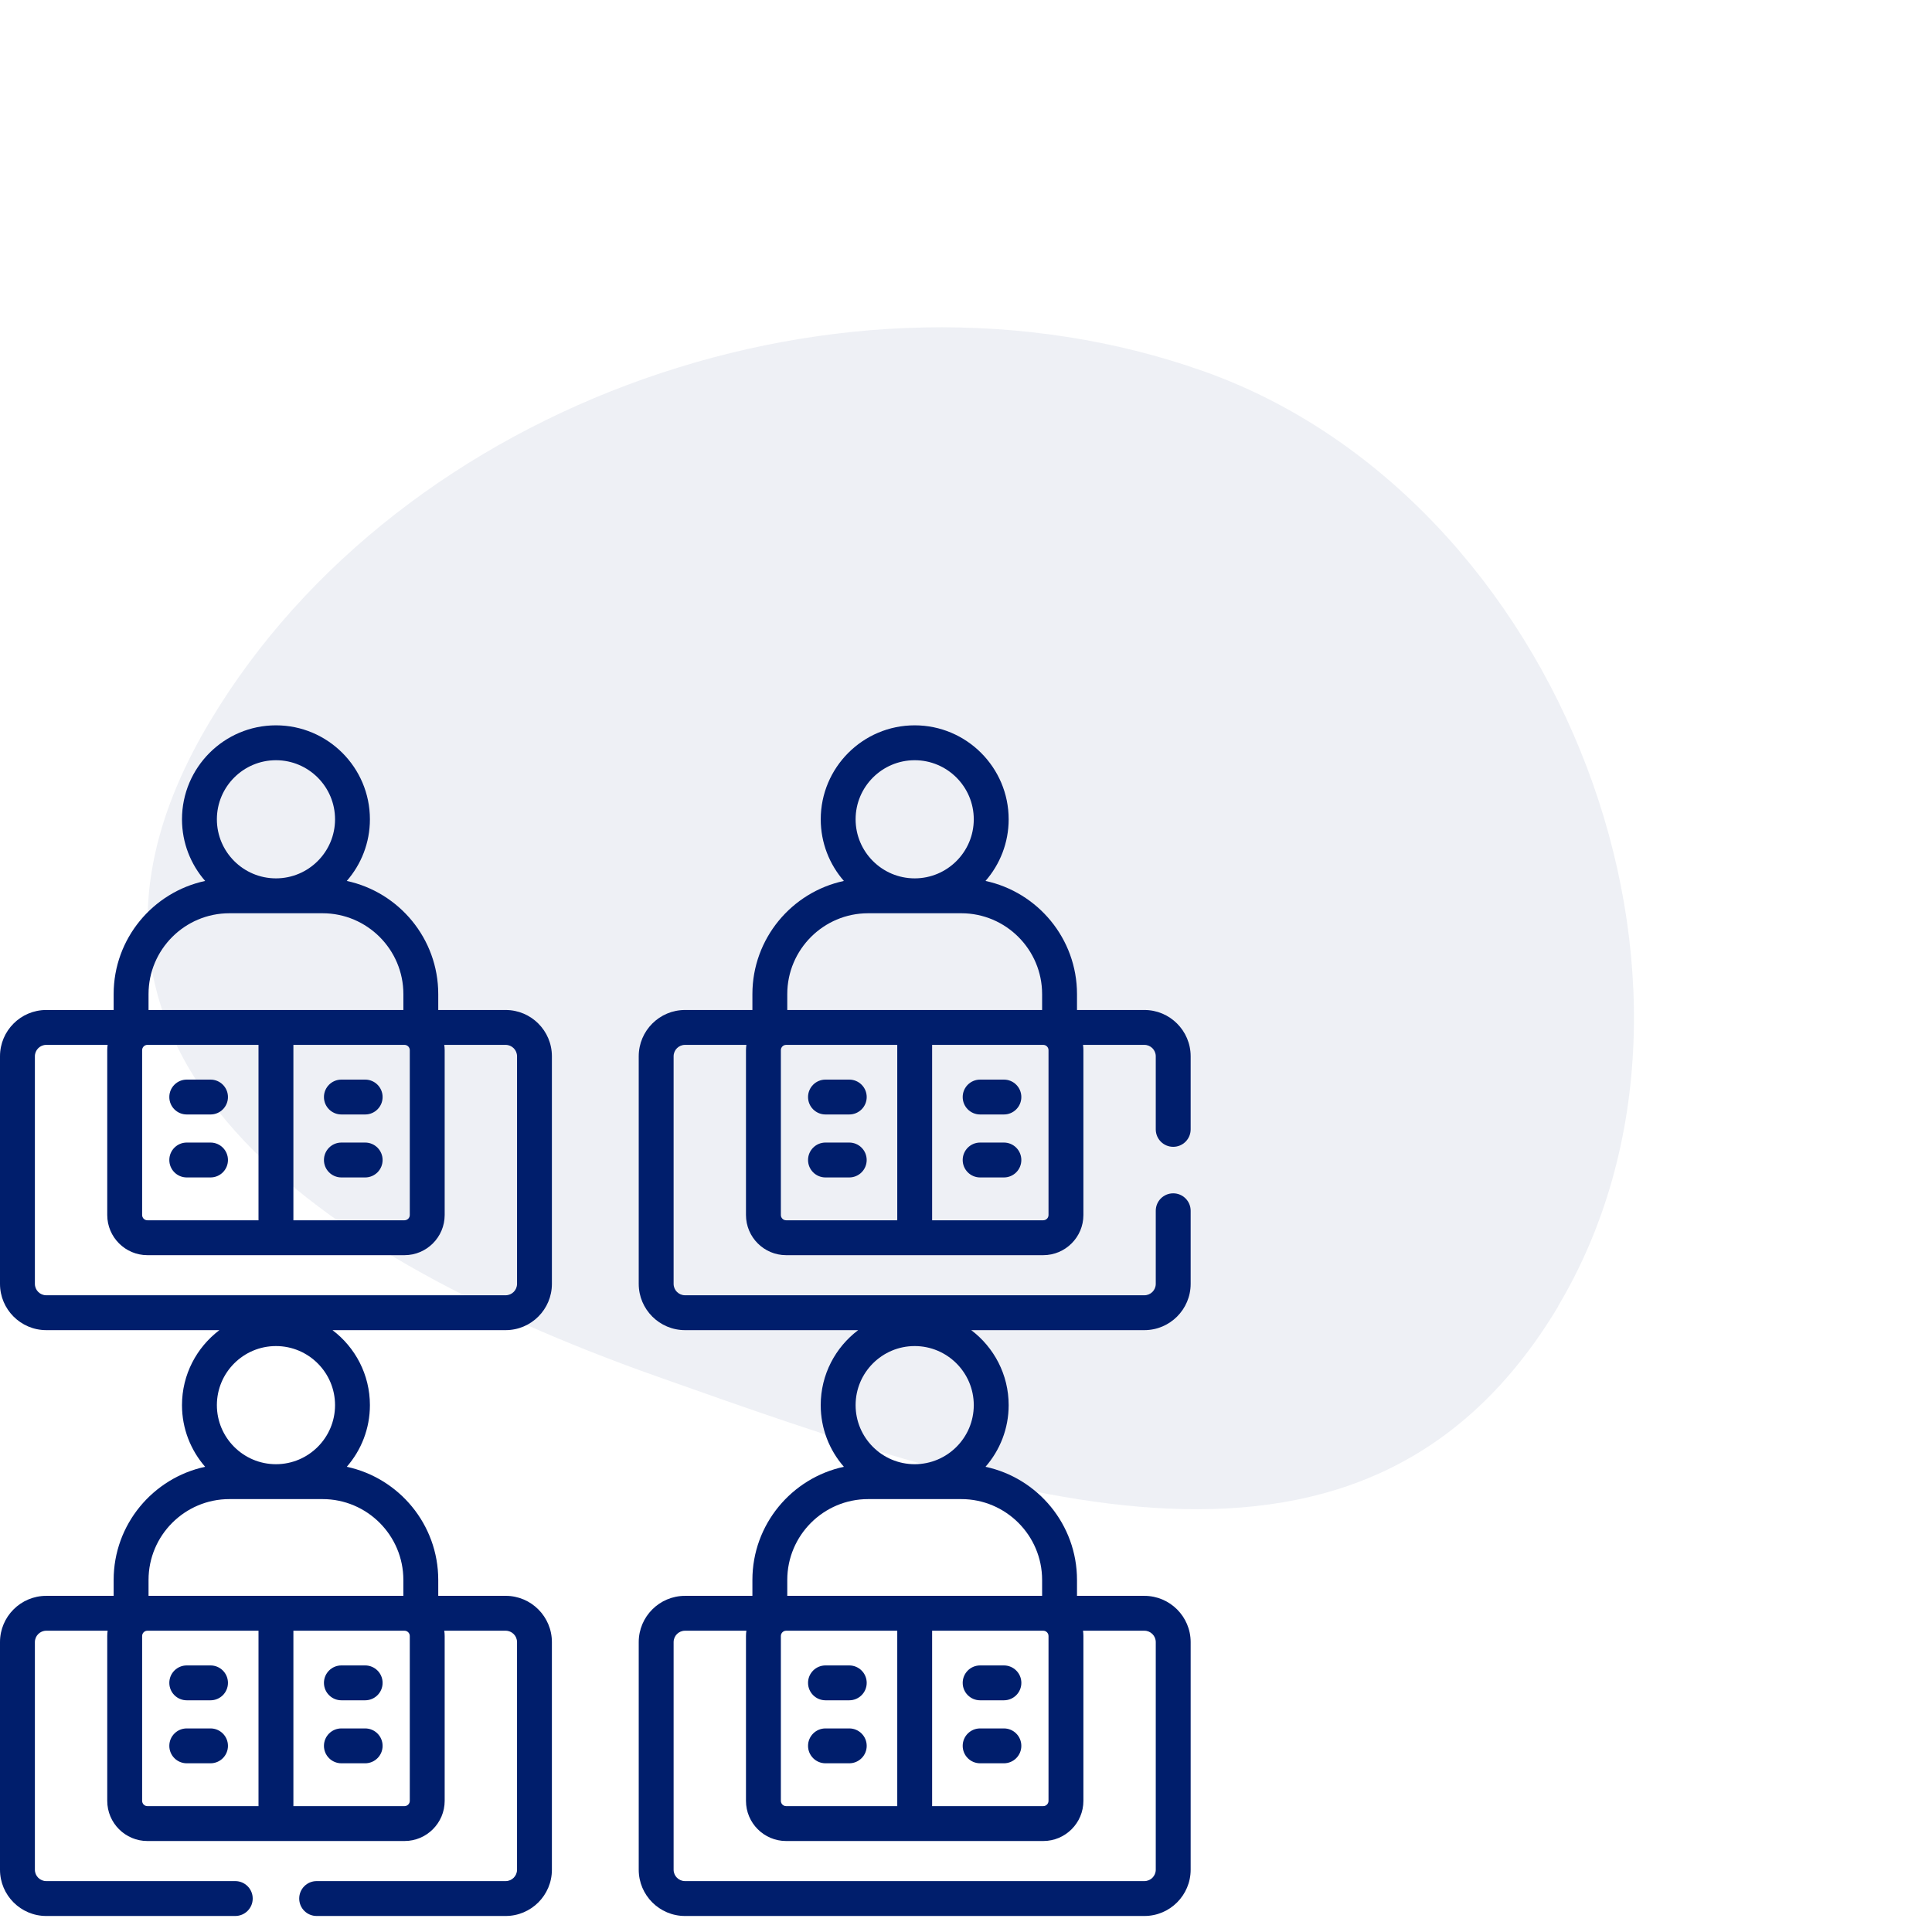<svg xmlns="http://www.w3.org/2000/svg" width="86" height="86" viewBox="0 0 86 86" fill="none"><g clip-path="url(#clip0_371_2076)"><path fill-rule="evenodd" clip-rule="evenodd" d="M69.374 58.129C60.855 72.392 45.098 66.896 29.172 61.245C13.246 55.595 0.82 46.387 9.339 32.123C17.857 17.86 37.657 10.881 53.577 16.526C69.497 22.172 77.856 43.907 69.345 58.162L69.374 58.129Z" fill="#001E6C" fill-opacity="0.07"></path><g clip-path="url(#clip1_371_2076)"><path d="M22.508 44.958H19.508V44.251C19.508 41.781 17.76 39.712 15.436 39.214C16.077 38.479 16.466 37.519 16.466 36.47C16.466 34.163 14.59 32.287 12.284 32.287C9.977 32.287 8.101 34.163 8.101 36.47C8.101 37.519 8.491 38.479 9.132 39.214C6.808 39.712 5.059 41.781 5.059 44.251V44.958H2.059C0.924 44.958 0 45.882 0 47.018V57.15C0 58.285 0.924 59.209 2.059 59.209H9.767C8.756 59.974 8.101 61.185 8.101 62.548C8.101 63.597 8.491 64.557 9.132 65.292C6.808 65.79 5.059 67.859 5.059 70.329V71.037H2.059C0.924 71.036 0 71.96 0 73.096V83.228C0 84.363 0.924 85.287 2.059 85.287H10.472C10.901 85.287 11.249 84.94 11.249 84.511C11.249 84.082 10.901 83.734 10.472 83.734H2.059C1.78 83.734 1.553 83.507 1.553 83.228V73.096C1.553 72.817 1.78 72.589 2.059 72.589H4.791C4.781 72.666 4.774 72.744 4.774 72.824V80.162C4.774 81.148 5.576 81.95 6.562 81.95H18.006C18.991 81.95 19.794 81.148 19.794 80.162V72.824C19.794 72.744 19.787 72.666 19.776 72.589H22.508C22.787 72.589 23.015 72.816 23.015 73.096V83.228C23.015 83.507 22.787 83.734 22.508 83.734H14.095C13.666 83.734 13.319 84.082 13.319 84.511C13.319 84.94 13.666 85.287 14.095 85.287H22.508C23.643 85.287 24.567 84.363 24.567 83.228V73.096C24.567 71.96 23.643 71.036 22.508 71.036H19.508V70.329C19.508 67.859 17.76 65.79 15.436 65.292C16.077 64.557 16.466 63.597 16.466 62.548C16.466 61.185 15.811 59.973 14.8 59.209H22.508C23.644 59.209 24.567 58.285 24.567 57.15V47.018C24.567 45.882 23.643 44.958 22.508 44.958ZM6.327 80.162V72.824C6.327 72.695 6.432 72.589 6.562 72.589H11.507V80.397H6.562C6.432 80.397 6.327 80.291 6.327 80.162ZM18.241 80.162C18.241 80.291 18.135 80.397 18.006 80.397H13.06V72.589H18.006C18.136 72.589 18.241 72.695 18.241 72.824V80.162ZM17.955 70.329V71.036H6.612V70.329C6.612 68.345 8.226 66.73 10.211 66.73H14.357C16.341 66.73 17.955 68.345 17.955 70.329ZM12.284 65.177C10.834 65.177 9.654 63.998 9.654 62.548C9.654 61.097 10.834 59.918 12.284 59.918C13.734 59.918 14.914 61.097 14.914 62.548C14.914 63.998 13.734 65.177 12.284 65.177ZM18.241 46.746V54.084C18.241 54.214 18.135 54.319 18.006 54.319H13.06V46.511H18.006C18.135 46.511 18.241 46.617 18.241 46.746ZM6.327 46.746C6.327 46.617 6.432 46.511 6.562 46.511H11.507V54.319H6.562C6.432 54.319 6.327 54.214 6.327 54.084V46.746ZM12.284 33.84C13.734 33.84 14.914 35.02 14.914 36.47C14.914 37.92 13.734 39.099 12.284 39.099C10.834 39.099 9.654 37.92 9.654 36.47C9.654 35.02 10.834 33.84 12.284 33.84ZM6.612 44.251C6.612 42.267 8.226 40.652 10.211 40.652H14.357C16.341 40.652 17.956 42.267 17.956 44.251V44.958H6.612V44.251ZM23.015 57.15C23.015 57.429 22.787 57.657 22.508 57.657H2.059C1.78 57.657 1.553 57.429 1.553 57.15V47.018C1.553 46.739 1.78 46.511 2.059 46.511H4.791C4.781 46.588 4.774 46.666 4.774 46.746V54.084C4.774 55.07 5.576 55.872 6.562 55.872H18.006C18.991 55.872 19.794 55.07 19.794 54.084V46.746C19.794 46.666 19.786 46.588 19.776 46.511H22.508C22.787 46.511 23.015 46.739 23.015 47.018V57.15Z" fill="#001E6C"></path><path d="M44.687 48.057H43.629C43.2 48.057 42.853 48.404 42.853 48.833C42.853 49.262 43.2 49.609 43.629 49.609H44.687C45.116 49.609 45.463 49.262 45.463 48.833C45.463 48.404 45.116 48.057 44.687 48.057Z" fill="#001E6C"></path><path d="M44.687 50.859H43.629C43.2 50.859 42.853 51.207 42.853 51.636C42.853 52.065 43.2 52.412 43.629 52.412H44.687C45.116 52.412 45.463 52.065 45.463 51.636C45.463 51.207 45.116 50.859 44.687 50.859Z" fill="#001E6C"></path><path d="M36.746 49.609H37.803C38.232 49.609 38.58 49.262 38.58 48.833C38.58 48.404 38.232 48.057 37.803 48.057H36.746C36.317 48.057 35.969 48.404 35.969 48.833C35.969 49.262 36.317 49.609 36.746 49.609Z" fill="#001E6C"></path><path d="M37.803 50.859H36.745C36.316 50.859 35.969 51.207 35.969 51.636C35.969 52.065 36.316 52.412 36.745 52.412H37.803C38.232 52.412 38.579 52.065 38.579 51.636C38.579 51.207 38.232 50.859 37.803 50.859Z" fill="#001E6C"></path><path d="M43.629 75.686H44.687C45.116 75.686 45.464 75.339 45.464 74.91C45.464 74.481 45.116 74.134 44.687 74.134H43.629C43.2 74.134 42.853 74.481 42.853 74.91C42.853 75.339 43.2 75.686 43.629 75.686Z" fill="#001E6C"></path><path d="M44.687 76.938H43.629C43.2 76.938 42.853 77.285 42.853 77.714C42.853 78.143 43.2 78.49 43.629 78.49H44.687C45.116 78.49 45.463 78.143 45.463 77.714C45.463 77.285 45.116 76.938 44.687 76.938Z" fill="#001E6C"></path><path d="M36.746 75.686H37.803C38.232 75.686 38.58 75.339 38.58 74.91C38.58 74.481 38.232 74.134 37.803 74.134H36.746C36.317 74.134 35.969 74.481 35.969 74.91C35.969 75.339 36.317 75.686 36.746 75.686Z" fill="#001E6C"></path><path d="M36.746 78.49H37.803C38.232 78.49 38.58 78.143 38.58 77.714C38.58 77.285 38.232 76.938 37.803 76.938H36.746C36.317 76.938 35.969 77.285 35.969 77.714C35.969 78.143 36.317 78.49 36.746 78.49Z" fill="#001E6C"></path><path d="M15.197 49.609H16.255C16.683 49.609 17.031 49.262 17.031 48.833C17.031 48.404 16.683 48.057 16.255 48.057H15.197C14.768 48.057 14.42 48.404 14.42 48.833C14.42 49.262 14.768 49.609 15.197 49.609Z" fill="#001E6C"></path><path d="M16.254 50.859H15.197C14.768 50.859 14.42 51.207 14.42 51.636C14.42 52.065 14.768 52.412 15.197 52.412H16.254C16.683 52.412 17.031 52.065 17.031 51.636C17.031 51.207 16.683 50.859 16.254 50.859Z" fill="#001E6C"></path><path d="M8.313 49.609H9.371C9.8 49.609 10.147 49.262 10.147 48.833C10.147 48.404 9.8 48.057 9.371 48.057H8.313C7.884 48.057 7.537 48.404 7.537 48.833C7.537 49.262 7.884 49.609 8.313 49.609Z" fill="#001E6C"></path><path d="M8.313 52.412H9.371C9.8 52.412 10.147 52.065 10.147 51.636C10.147 51.207 9.8 50.859 9.371 50.859H8.313C7.884 50.859 7.537 51.207 7.537 51.636C7.537 52.065 7.884 52.412 8.313 52.412Z" fill="#001E6C"></path><path d="M16.254 74.134H15.197C14.768 74.134 14.42 74.481 14.42 74.91C14.42 75.339 14.768 75.686 15.197 75.686H16.254C16.683 75.686 17.031 75.339 17.031 74.91C17.031 74.481 16.683 74.134 16.254 74.134Z" fill="#001E6C"></path><path d="M16.254 76.938H15.197C14.768 76.938 14.42 77.285 14.42 77.714C14.42 78.143 14.768 78.49 15.197 78.49H16.254C16.683 78.49 17.031 78.143 17.031 77.714C17.031 77.285 16.683 76.938 16.254 76.938Z" fill="#001E6C"></path><path d="M8.313 75.686H9.371C9.8 75.686 10.147 75.339 10.147 74.91C10.147 74.481 9.8 74.134 9.371 74.134H8.313C7.884 74.134 7.537 74.481 7.537 74.91C7.537 75.339 7.884 75.686 8.313 75.686Z" fill="#001E6C"></path><path d="M9.371 76.938H8.313C7.884 76.938 7.537 77.285 7.537 77.714C7.537 78.143 7.884 78.49 8.313 78.49H9.371C9.8 78.49 10.147 78.143 10.147 77.714C10.147 77.285 9.799 76.938 9.371 76.938Z" fill="#001E6C"></path><path d="M50.941 44.958H47.941V44.251C47.941 41.781 46.192 39.712 43.868 39.214C44.509 38.479 44.899 37.519 44.899 36.47C44.899 34.163 43.022 32.287 40.716 32.287C38.41 32.287 36.534 34.163 36.534 36.47C36.534 37.519 36.923 38.479 37.564 39.214C35.24 39.712 33.492 41.781 33.492 44.251V44.958H30.492C29.356 44.958 28.432 45.882 28.432 47.018V57.15C28.432 58.285 29.356 59.209 30.492 59.209H38.2C37.188 59.974 36.533 61.185 36.533 62.548C36.533 63.597 36.923 64.557 37.564 65.292C35.24 65.79 33.492 67.859 33.492 70.329V71.037H30.492C29.356 71.037 28.432 71.96 28.432 73.096V83.228C28.432 84.363 29.356 85.287 30.492 85.287H50.941C52.076 85.287 53 84.363 53 83.228V73.096C53 71.96 52.076 71.037 50.941 71.037H47.941V70.329C47.941 67.859 46.192 65.79 43.868 65.292C44.509 64.557 44.899 63.597 44.899 62.548C44.899 61.185 44.244 59.974 43.233 59.209H50.941C52.076 59.209 53 58.285 53 57.15V53.895C53 53.467 52.653 53.119 52.224 53.119C51.795 53.119 51.447 53.467 51.447 53.895V57.15C51.447 57.429 51.22 57.657 50.941 57.657H30.492C30.213 57.657 29.985 57.429 29.985 57.15V47.018C29.985 46.739 30.212 46.511 30.492 46.511H33.224C33.214 46.588 33.206 46.666 33.206 46.746V54.084C33.206 55.07 34.008 55.872 34.994 55.872H46.438C47.424 55.872 48.226 55.07 48.226 54.084V46.746C48.226 46.666 48.219 46.588 48.209 46.511H50.941C51.22 46.511 51.447 46.739 51.447 47.018V50.272C51.447 50.701 51.795 51.049 52.224 51.049C52.653 51.049 53 50.701 53 50.272V47.018C53 45.882 52.076 44.958 50.941 44.958ZM46.673 72.824V80.162C46.673 80.291 46.568 80.397 46.438 80.397H41.492V72.589H46.438C46.568 72.589 46.673 72.695 46.673 72.824ZM39.94 80.397H34.994C34.864 80.397 34.759 80.291 34.759 80.162V72.824C34.759 72.695 34.865 72.589 34.994 72.589H39.94V80.397ZM51.447 73.096V83.228C51.447 83.507 51.22 83.734 50.94 83.734H30.492C30.213 83.734 29.985 83.507 29.985 83.228V73.096C29.985 72.817 30.212 72.589 30.492 72.589H33.224C33.213 72.666 33.206 72.744 33.206 72.824V80.162C33.206 81.148 34.008 81.95 34.994 81.95H46.438C47.424 81.95 48.226 81.148 48.226 80.162V72.824C48.226 72.744 48.219 72.666 48.209 72.589H50.941C51.22 72.589 51.447 72.816 51.447 73.096ZM46.388 70.329V71.036H35.044V70.329C35.044 68.345 36.659 66.73 38.643 66.73H42.789C44.773 66.73 46.388 68.345 46.388 70.329ZM40.716 65.177C39.266 65.177 38.086 63.998 38.086 62.548C38.086 61.097 39.266 59.918 40.716 59.918C42.166 59.918 43.346 61.097 43.346 62.548C43.346 63.998 42.166 65.177 40.716 65.177ZM40.716 33.84C42.166 33.84 43.346 35.02 43.346 36.47C43.346 37.92 42.166 39.099 40.716 39.099C39.266 39.099 38.086 37.92 38.086 36.47C38.086 35.02 39.266 33.84 40.716 33.84ZM35.044 44.251C35.044 42.267 36.659 40.652 38.643 40.652H42.789C44.774 40.652 46.388 42.267 46.388 44.251V44.958H35.044V44.251ZM34.759 54.084V46.746C34.759 46.617 34.864 46.511 34.994 46.511H39.94V54.319H34.994C34.864 54.319 34.759 54.214 34.759 54.084ZM46.673 54.084C46.673 54.214 46.568 54.319 46.438 54.319H41.492V46.511H46.438C46.568 46.511 46.673 46.617 46.673 46.746V54.084Z" fill="#001E6C"></path></g></g><defs><clipPath id="clip0_371_2076"><rect width="85.15" height="84.915" fill="white" transform="translate(0 0.371)"></rect></clipPath><clipPath id="clip1_371_2076"><rect width="53" height="53" fill="white" transform="translate(0 32.287)"></rect></clipPath></defs></svg>